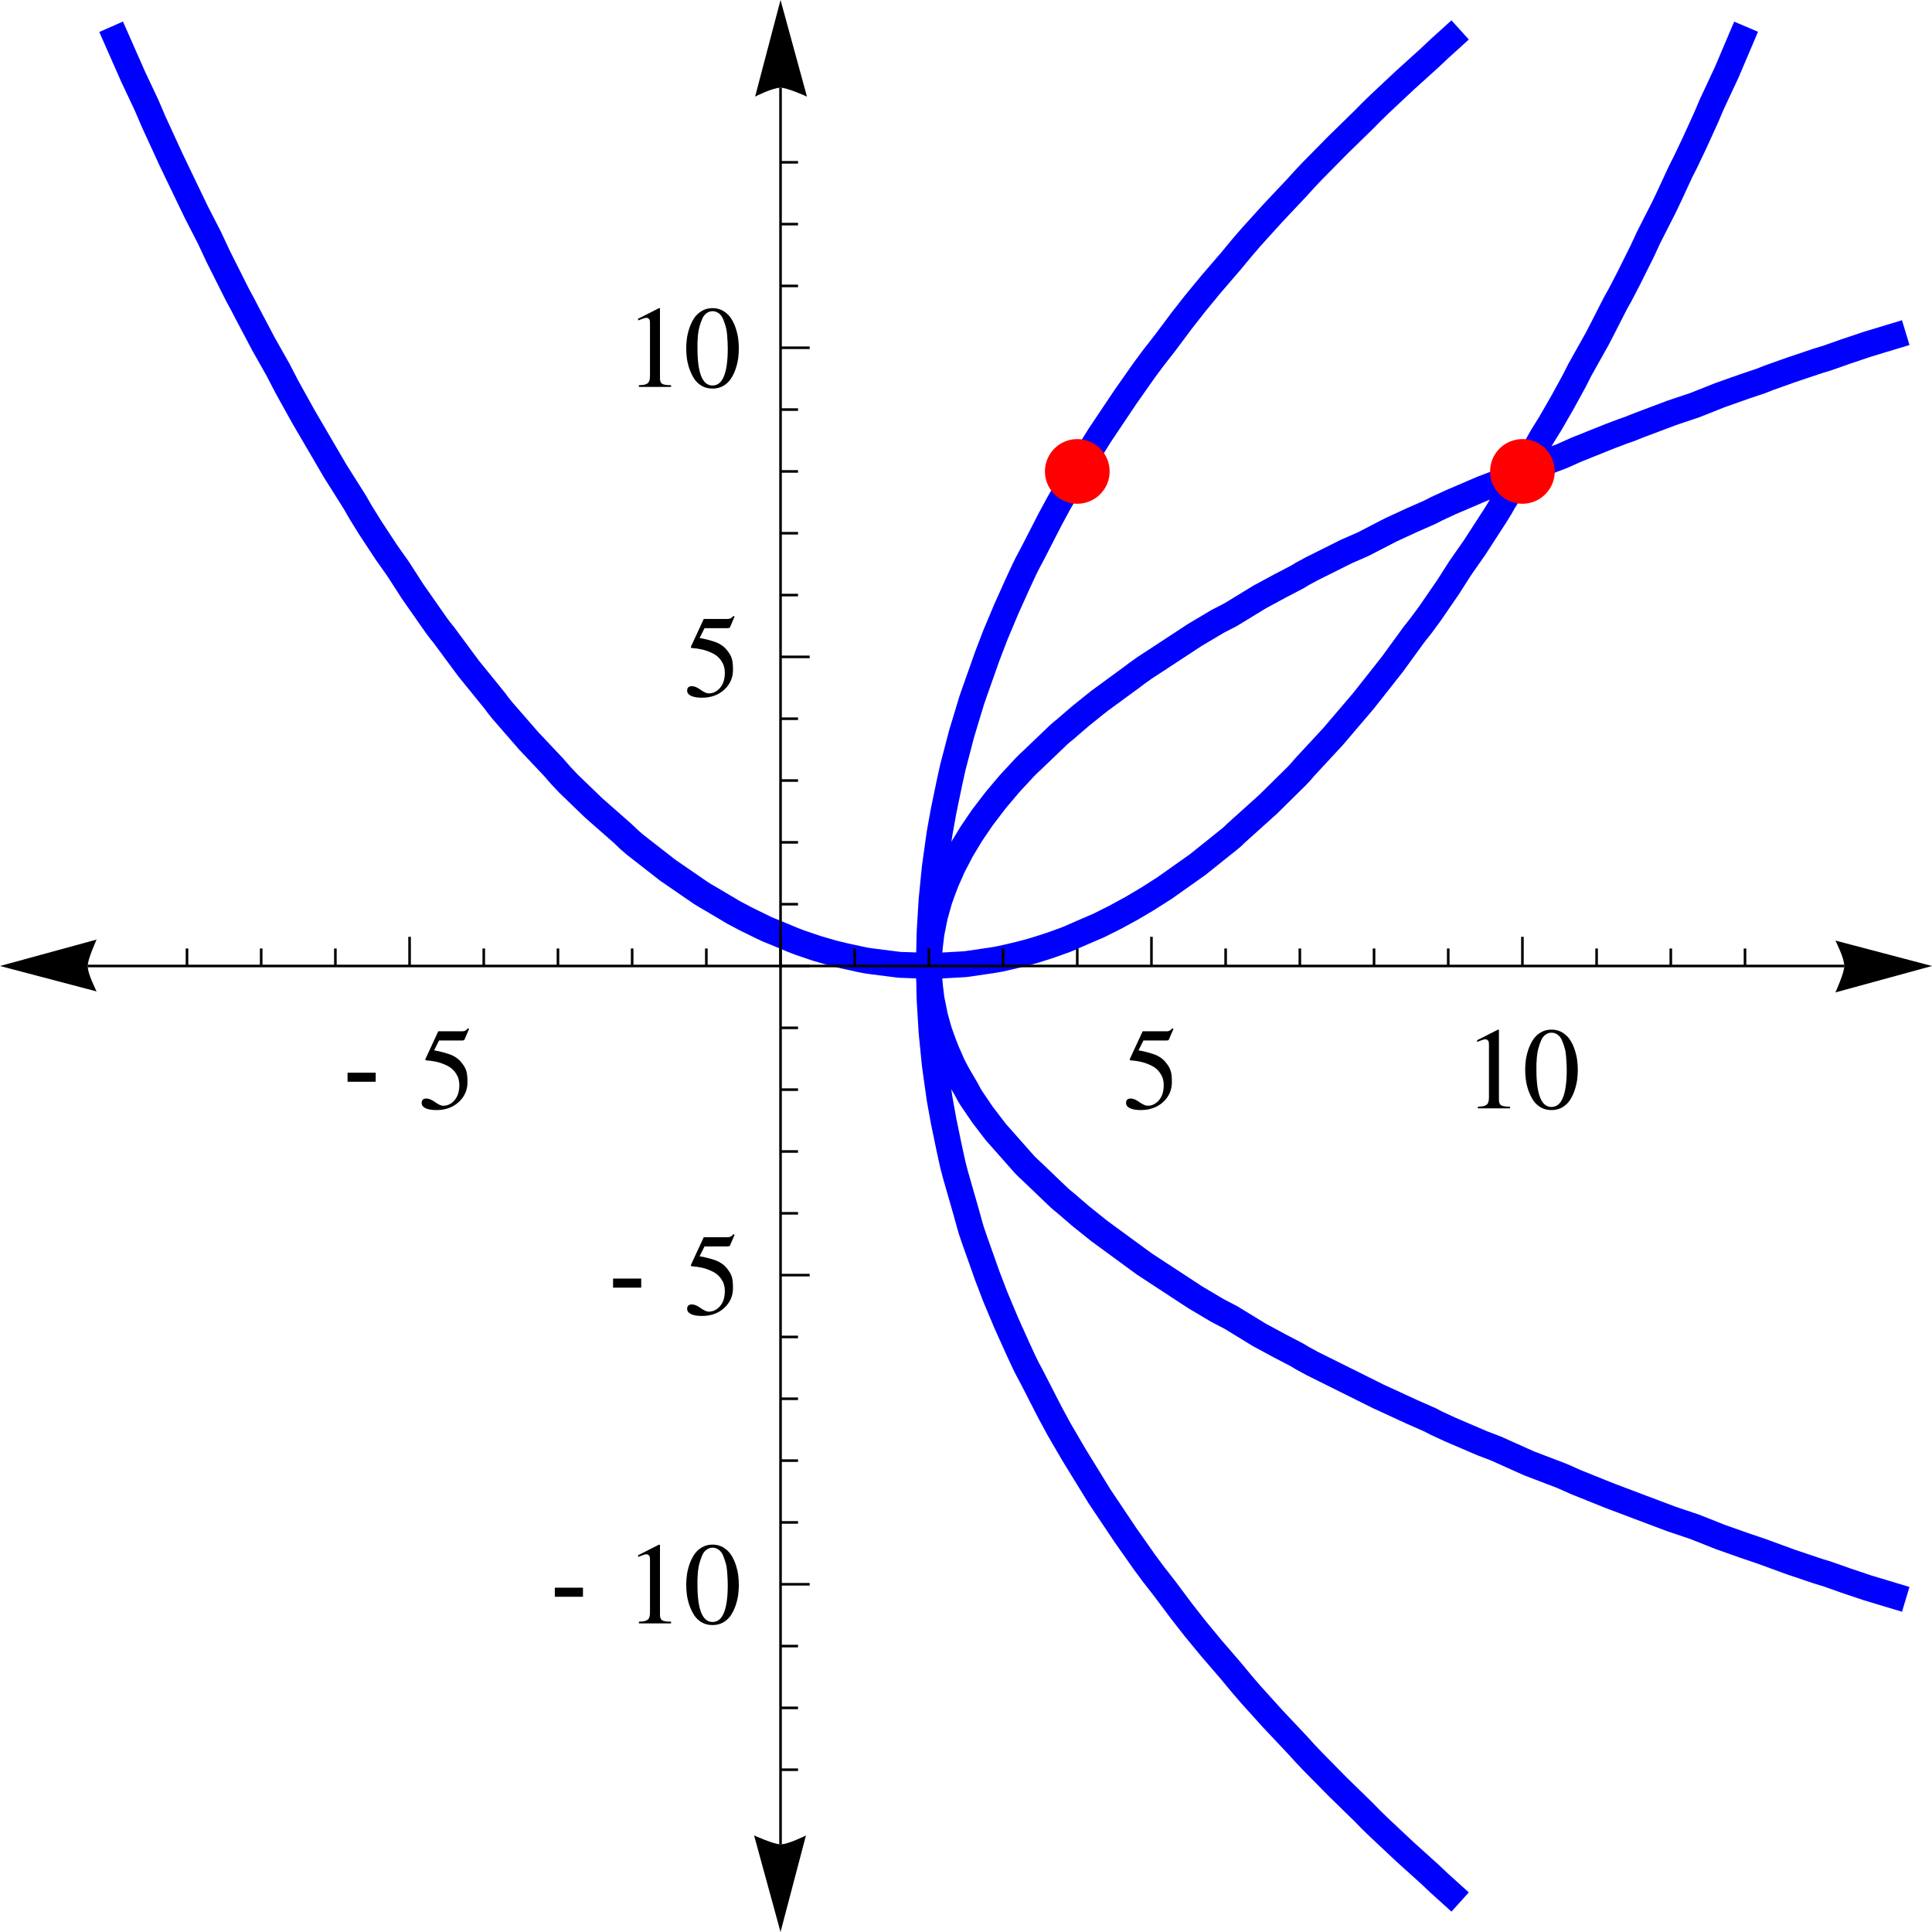 <?xml version="1.0" encoding="UTF-8"?>
<svg xmlns="http://www.w3.org/2000/svg" xmlns:xlink="http://www.w3.org/1999/xlink" width="196.219" height="196.22" viewBox="0 0 196.219 196.22">
<defs>
<g>
<g id="glyph-0-0">
<path d="M 0.469 -2.703 L 0.469 -3.625 L 3.328 -3.625 L 3.328 -2.703 Z M 0.469 -2.703 "/>
</g>
<g id="glyph-1-0">
<path d="M 2.141 -6.891 L 1.641 -5.891 C 1.961 -5.836 2.211 -5.785 2.391 -5.734 C 2.578 -5.691 2.812 -5.625 3.094 -5.531 C 3.375 -5.445 3.617 -5.332 3.828 -5.188 C 4.047 -5.051 4.238 -4.879 4.406 -4.672 C 4.664 -4.359 4.832 -4.07 4.906 -3.812 C 4.988 -3.562 5.031 -3.176 5.031 -2.656 C 5.031 -1.863 4.734 -1.191 4.141 -0.641 C 3.547 -0.098 2.789 0.172 1.875 0.172 C 1.406 0.172 1.035 0.109 0.766 -0.016 C 0.504 -0.148 0.375 -0.328 0.375 -0.547 C 0.375 -0.848 0.535 -1 0.859 -1 C 1.109 -1 1.406 -0.875 1.75 -0.625 C 2.094 -0.383 2.363 -0.266 2.562 -0.266 C 3 -0.266 3.379 -0.445 3.703 -0.812 C 4.035 -1.188 4.203 -1.707 4.203 -2.375 C 4.203 -2.82 4.086 -3.211 3.859 -3.547 C 3.641 -3.891 3.348 -4.148 2.984 -4.328 C 2.629 -4.504 2.273 -4.633 1.922 -4.719 C 1.566 -4.801 1.207 -4.852 0.844 -4.875 C 0.801 -4.875 0.773 -4.891 0.766 -4.922 C 0.754 -4.953 0.754 -4.988 0.766 -5.031 L 2.062 -7.828 L 4.531 -7.828 C 4.738 -7.828 4.922 -7.93 5.078 -8.141 L 5.188 -8.062 L 4.734 -7 C 4.711 -6.926 4.617 -6.891 4.453 -6.891 Z M 2.141 -6.891 "/>
</g>
<g id="glyph-1-1">
<path d="M 1.391 0 L 1.391 -0.172 C 1.609 -0.18 1.766 -0.191 1.859 -0.203 C 1.961 -0.223 2.07 -0.258 2.188 -0.312 C 2.312 -0.375 2.395 -0.469 2.438 -0.594 C 2.488 -0.719 2.516 -0.883 2.516 -1.094 L 2.516 -6.453 C 2.516 -6.578 2.508 -6.664 2.5 -6.719 C 2.5 -6.781 2.469 -6.844 2.406 -6.906 C 2.344 -6.977 2.25 -7.016 2.125 -7.016 C 2.02 -7.016 1.75 -6.926 1.312 -6.75 L 1.312 -6.922 L 3.438 -8 L 3.531 -7.969 L 3.531 -0.875 C 3.531 -0.594 3.602 -0.406 3.75 -0.312 C 3.906 -0.219 4.207 -0.172 4.656 -0.172 L 4.656 0 Z M 1.391 0 "/>
</g>
<g id="glyph-1-2">
<path d="M 3.594 -7.469 C 3.406 -7.613 3.191 -7.688 2.953 -7.688 C 2.723 -7.688 2.516 -7.613 2.328 -7.469 C 2.141 -7.332 1.992 -7.133 1.891 -6.875 C 1.785 -6.625 1.695 -6.367 1.625 -6.109 C 1.551 -5.859 1.5 -5.566 1.469 -5.234 C 1.445 -4.91 1.43 -4.66 1.422 -4.484 C 1.422 -4.305 1.422 -4.117 1.422 -3.922 C 1.422 -1.398 1.93 -0.141 2.953 -0.141 C 3.984 -0.141 4.5 -1.398 4.5 -3.922 C 4.5 -4.117 4.492 -4.305 4.484 -4.484 C 4.473 -4.66 4.457 -4.91 4.438 -5.234 C 4.414 -5.566 4.367 -5.859 4.297 -6.109 C 4.223 -6.367 4.133 -6.625 4.031 -6.875 C 3.926 -7.133 3.781 -7.332 3.594 -7.469 Z M 1.844 -7.703 C 2.164 -7.898 2.535 -8 2.953 -8 C 3.367 -8 3.738 -7.898 4.062 -7.703 C 4.383 -7.504 4.641 -7.258 4.828 -6.969 C 5.023 -6.676 5.188 -6.336 5.312 -5.953 C 5.438 -5.566 5.52 -5.207 5.562 -4.875 C 5.602 -4.551 5.625 -4.227 5.625 -3.906 C 5.625 -3.594 5.602 -3.27 5.562 -2.938 C 5.52 -2.602 5.438 -2.242 5.312 -1.859 C 5.188 -1.484 5.023 -1.145 4.828 -0.844 C 4.641 -0.551 4.383 -0.305 4.062 -0.109 C 3.738 0.078 3.367 0.172 2.953 0.172 C 2.535 0.172 2.164 0.078 1.844 -0.109 C 1.52 -0.305 1.266 -0.551 1.078 -0.844 C 0.891 -1.145 0.727 -1.484 0.594 -1.859 C 0.469 -2.242 0.383 -2.602 0.344 -2.938 C 0.301 -3.27 0.281 -3.594 0.281 -3.906 C 0.281 -4.227 0.301 -4.551 0.344 -4.875 C 0.383 -5.207 0.469 -5.566 0.594 -5.953 C 0.727 -6.336 0.891 -6.676 1.078 -6.969 C 1.266 -7.258 1.52 -7.504 1.844 -7.703 Z M 1.844 -7.703 "/>
</g>
</g>
<clipPath id="clip-0">
<path clip-rule="nonzero" d="M 82 22 L 196.219 22 L 196.219 175 L 82 175 Z M 82 22 "/>
</clipPath>
<clipPath id="clip-1">
<path clip-rule="nonzero" d="M 82 0 L 160 0 L 160 196.219 L 82 196.219 Z M 82 0 "/>
</clipPath>
<clipPath id="clip-2">
<path clip-rule="nonzero" d="M 186 95 L 196.219 95 L 196.219 101 L 186 101 Z M 186 95 "/>
</clipPath>
<clipPath id="clip-3">
<path clip-rule="nonzero" d="M 76 186 L 82 186 L 82 196.219 L 76 196.219 Z M 76 186 "/>
</clipPath>
</defs>
<path fill="none" stroke-width="2.629" stroke-linecap="square" stroke-linejoin="miter" stroke="rgb(0%, 0%, 100%)" stroke-opacity="1" stroke-miterlimit="3.25" d="M 176.824 3.922 L 175.418 7.23 L 175.324 7.441 L 173.824 10.652 L 173.316 11.855 L 172.113 14.496 L 171.184 16.449 L 170.711 17.379 L 169.5 19.992 L 169.016 21.008 L 167.441 24.105 L 166.789 25.512 L 165.383 28.336 L 164.527 29.98 L 164.047 30.836 L 162.66 33.559 L 162.223 34.402 L 160.453 37.562 L 159.848 38.754 L 158.656 40.926 L 157.426 43.059 L 156.66 44.289 L 154.949 47.312 L 153.879 49.066 L 152.668 51.016 L 152.402 51.488 L 151.93 52.262 L 149.777 55.59 L 148.273 57.746 L 147.078 59.621 L 145.203 62.348 L 144.301 63.57 L 143.586 64.473 L 141.434 67.434 L 138.477 71.184 L 138.461 71.199 L 138.383 71.293 L 135.371 74.824 L 132.492 77.93 L 132.152 78.332 L 131.746 78.77 L 129.191 81.293 L 128.785 81.691 L 125.492 84.656 L 125.254 84.891 L 125.02 85.102 L 121.656 87.797 L 121.527 87.891 L 121.344 88.02 L 118.293 90.18 L 117.559 90.648 L 116.609 91.254 L 116.395 91.383 L 115.473 91.93 L 114.93 92.25 L 113.438 93.062 L 113.312 93.133 L 113.035 93.273 L 111.566 94.008 L 109.848 94.746 L 108.703 95.25 L 108.199 95.457 L 107.094 95.855 L 106.238 96.148 L 104.836 96.586 L 103.637 96.906 L 102.375 97.207 L 101.473 97.406 L 100.875 97.512 L 98.336 97.883 L 98.109 97.914 L 97.93 97.93 L 94.75 98.109 L 94.742 98.109 L 91.496 97.996 L 91.383 97.988 L 91.246 97.977 L 88.496 97.629 L 88.02 97.559 L 87.328 97.422 L 85.695 97.066 L 84.652 96.812 L 83.055 96.348 L 82.812 96.27 L 81.289 95.754 L 80.562 95.477 L 78.812 94.746 L 77.926 94.387 L 77.234 94.055 L 75.906 93.406 L 74.562 92.703 L 72.34 91.383 L 71.617 90.965 L 71.199 90.707 L 69.043 89.223 L 67.836 88.395 L 67.625 88.23 L 64.473 85.773 L 63.875 85.254 L 63.254 84.656 L 60.32 82.078 L 57.742 79.594 L 56.934 78.734 L 56.234 77.93 L 53.699 75.246 L 51.016 72.16 L 50.59 71.629 L 50.273 71.199 L 47.594 67.895 L 47.246 67.426 L 45.062 64.473 L 44.715 64.047 L 44.289 63.477 L 41.93 60.102 L 40.41 57.746 L 39.23 56.078 L 37.562 53.539 L 36.598 51.98 L 36.047 51.016 L 34.031 47.82 L 33.566 47.02 L 31.969 44.289 L 31.551 43.574 L 30.836 42.352 L 29.125 39.27 L 28.242 37.562 L 26.75 34.918 L 25.137 31.863 L 24.605 30.836 L 24.426 30.516 L 24.105 29.914 L 22.164 26.051 L 21.254 24.105 L 19.938 21.547 L 18.449 18.449 L 17.934 17.379 L 17.754 17.004 L 17.379 16.223 L 15.625 12.406 L 14.871 10.652 L 13.52 7.785 L 12.738 6.012 L 11.816 3.922 "/>
<g clip-path="url(#clip-0)">
<path fill="none" stroke-width="2.629" stroke-linecap="square" stroke-linejoin="miter" stroke="rgb(0%, 0%, 100%)" stroke-opacity="1" stroke-miterlimit="3.25" d="M 192.293 162.055 L 189.684 161.27 L 187.414 160.508 L 185.566 159.852 L 184.648 159.574 L 181.918 158.656 L 178.84 157.531 L 177.141 156.957 L 174.684 156.086 L 172.113 155.066 L 169.766 154.277 L 166.5 153.047 L 165.383 152.625 L 164.879 152.434 L 163.539 151.93 L 160.055 150.531 L 158.656 149.906 L 155.383 148.656 L 155.254 148.605 L 151.93 147.113 L 150.547 146.586 L 147.32 145.203 L 145.871 144.535 L 145.203 144.188 L 143.391 143.391 L 141.266 142.41 L 140.023 141.84 L 138.477 141.07 L 136.742 140.207 L 133.266 138.477 L 132.281 137.941 L 131.746 137.617 L 129.957 136.684 L 127.914 135.582 L 125.02 133.812 L 123.66 133.105 L 121.371 131.746 L 119.512 130.527 L 118.293 129.73 L 116.238 128.383 L 115.48 127.832 L 114.93 127.426 L 111.641 125.02 L 111.598 124.984 L 111.566 124.957 L 111.25 124.707 L 109.734 123.488 L 108.199 122.168 L 107.918 121.941 L 107.586 121.656 L 104.836 119.023 L 104.457 118.672 L 104.074 118.293 L 101.473 115.352 L 101.27 115.129 L 101.102 114.93 L 99.895 113.352 L 99.805 113.234 L 99.789 113.211 L 98.668 111.566 L 98.457 111.219 L 98.109 110.574 L 97.234 109.078 L 96.773 108.199 L 96.152 106.793 L 95.805 105.898 L 95.422 104.836 L 95.266 104.316 L 95.023 103.434 L 94.949 103.156 L 94.746 102.137 L 94.633 101.586 L 94.613 101.473 L 94.59 101.316 L 94.441 100.098 L 94.41 99.793 L 94.387 99.434 L 94.352 98.508 L 94.344 98.109 L 94.352 97.715 L 94.387 96.785 L 94.41 96.43 L 94.441 96.125 L 94.59 94.902 L 94.613 94.746 L 94.633 94.633 L 94.746 94.082 L 94.949 93.062 L 95.273 91.91 L 95.422 91.383 L 95.805 90.32 L 96.152 89.426 L 96.43 88.805 L 96.773 88.02 L 97.234 87.141 L 97.652 86.336 L 98.109 85.578 L 98.457 85.004 L 98.668 84.656 L 99.789 83.008 L 99.805 82.988 L 99.895 82.871 L 101.102 81.293 L 101.27 81.09 L 101.473 80.848 L 102.52 79.609 L 102.824 79.277 L 103.156 78.922 L 104.074 77.93 L 104.457 77.547 L 104.836 77.195 L 107.586 74.562 L 107.918 74.281 L 108.199 74.055 L 109.734 72.73 L 111.25 71.512 L 111.566 71.262 L 111.598 71.234 L 111.641 71.199 L 114.93 68.793 L 115.473 68.379 L 116.238 67.836 L 118.293 66.492 L 119.512 65.691 L 121.371 64.473 L 123.66 63.113 L 125.02 62.41 L 127.914 60.641 L 129.957 59.535 L 131.746 58.602 L 132.281 58.277 L 133.266 57.746 L 136.742 56.012 L 138.477 55.25 L 141.266 53.809 L 143.391 52.828 L 145.203 52.031 L 145.871 51.688 L 147.32 51.016 L 150.547 49.633 L 151.93 49.105 L 155.254 47.617 L 155.383 47.562 L 158.656 46.316 L 160.055 45.688 L 163.539 44.289 L 164.879 43.785 L 165.383 43.613 L 166.5 43.172 L 169.766 41.941 L 172.113 41.152 L 174.684 40.133 L 177.141 39.262 L 178.84 38.691 L 179.648 38.371 L 181.918 37.562 L 184.648 36.645 L 185.566 36.367 L 187.414 35.715 L 189.684 34.953 L 192.293 34.164 "/>
</g>
<g clip-path="url(#clip-1)">
<path fill="none" stroke-width="2.629" stroke-linecap="square" stroke-linejoin="miter" stroke="rgb(0%, 0%, 100%)" stroke-opacity="1" stroke-miterlimit="3.25" d="M 147.32 3.922 L 146.207 4.93 L 145.203 5.879 L 142.695 8.145 L 140.023 10.652 L 139.238 11.418 L 138.477 12.191 L 135.852 14.754 L 133.266 17.379 L 132.527 18.16 L 131.746 19.023 L 129.277 21.641 L 127.047 24.105 L 126.109 25.195 L 125.02 26.512 L 123.02 28.836 L 121.371 30.836 L 120.02 32.562 L 118.293 34.871 L 117.113 36.383 L 116.238 37.562 L 114.309 40.305 L 111.793 44.062 L 111.641 44.289 L 111.613 44.336 L 111.566 44.414 L 109.547 47.652 L 109.051 48.504 L 108.199 49.965 L 107.586 51.016 L 106.621 52.801 L 104.836 56.281 L 104.328 57.234 L 104.074 57.746 L 103.414 59.164 L 102.207 61.844 L 101.102 64.473 L 100.273 66.637 L 98.957 70.355 L 98.668 71.199 L 98.539 71.629 L 98.109 73.051 L 97.652 74.562 L 97.051 76.871 L 96.773 77.93 L 96.398 79.641 L 95.832 82.379 L 95.422 84.656 L 94.984 87.781 L 94.93 88.203 L 94.613 91.383 L 94.43 94.43 L 94.402 95.09 L 94.344 98.109 L 94.402 101.133 L 94.43 101.793 L 94.613 104.836 L 94.93 108.016 L 94.984 108.438 L 95.422 111.566 L 95.832 113.84 L 96.398 116.578 L 96.773 118.293 L 97.051 119.352 L 98.109 123.039 L 98.539 124.59 L 98.668 125.02 L 98.957 125.867 L 100.273 129.582 L 101.102 131.746 L 102.207 134.375 L 103.414 137.055 L 104.074 138.477 L 104.328 138.984 L 104.836 139.938 L 106.621 143.422 L 107.586 145.203 L 109.051 147.715 L 111.566 151.805 L 111.613 151.883 L 111.641 151.93 L 111.793 152.156 L 114.309 155.914 L 116.238 158.656 L 117.113 159.836 L 118.293 161.352 L 120.02 163.66 L 121.371 165.387 L 123.02 167.387 L 125.02 169.707 L 126.109 171.023 L 127.047 172.113 L 129.277 174.582 L 131.746 177.199 L 132.527 178.059 L 133.266 178.84 L 135.852 181.465 L 138.477 184.027 L 139.238 184.805 L 140.023 185.57 L 142.695 188.078 L 145.203 190.34 L 146.207 191.289 L 147.32 192.293 "/>
</g>
<path fill="none" stroke-width="0.263" stroke-linecap="butt" stroke-linejoin="miter" stroke="rgb(0%, 0%, 0%)" stroke-opacity="1" stroke-miterlimit="3.25" d="M 18.992 98.109 L 18.992 96.332 "/>
<path fill="none" stroke-width="0.263" stroke-linecap="butt" stroke-linejoin="miter" stroke="rgb(0%, 0%, 0%)" stroke-opacity="1" stroke-miterlimit="3.25" d="M 26.527 98.109 L 26.527 96.332 "/>
<path fill="none" stroke-width="0.263" stroke-linecap="butt" stroke-linejoin="miter" stroke="rgb(0%, 0%, 0%)" stroke-opacity="1" stroke-miterlimit="3.25" d="M 34.062 98.109 L 34.062 96.332 "/>
<path fill="none" stroke-width="0.263" stroke-linecap="butt" stroke-linejoin="miter" stroke="rgb(0%, 0%, 0%)" stroke-opacity="1" stroke-miterlimit="3.25" d="M 41.598 98.109 L 41.598 95.145 "/>
<g fill="rgb(0%, 0%, 0%)" fill-opacity="1">
<use xlink:href="#glyph-0-0" x="34.83" y="112.569"/>
</g>
<g fill="rgb(0%, 0%, 0%)" fill-opacity="1">
<use xlink:href="#glyph-1-0" x="42.449" y="112.569"/>
</g>
<path fill="none" stroke-width="0.263" stroke-linecap="butt" stroke-linejoin="miter" stroke="rgb(0%, 0%, 0%)" stroke-opacity="1" stroke-miterlimit="3.25" d="M 49.133 98.109 L 49.133 96.332 "/>
<path fill="none" stroke-width="0.263" stroke-linecap="butt" stroke-linejoin="miter" stroke="rgb(0%, 0%, 0%)" stroke-opacity="1" stroke-miterlimit="3.25" d="M 56.668 98.109 L 56.668 96.332 "/>
<path fill="none" stroke-width="0.263" stroke-linecap="butt" stroke-linejoin="miter" stroke="rgb(0%, 0%, 0%)" stroke-opacity="1" stroke-miterlimit="3.25" d="M 64.203 98.109 L 64.203 96.332 "/>
<path fill="none" stroke-width="0.263" stroke-linecap="butt" stroke-linejoin="miter" stroke="rgb(0%, 0%, 0%)" stroke-opacity="1" stroke-miterlimit="3.25" d="M 71.738 98.109 L 71.738 96.332 "/>
<path fill="none" stroke-width="0.263" stroke-linecap="butt" stroke-linejoin="miter" stroke="rgb(0%, 0%, 0%)" stroke-opacity="1" stroke-miterlimit="3.25" d="M 79.273 98.109 L 79.273 95.145 "/>
<path fill="none" stroke-width="0.263" stroke-linecap="butt" stroke-linejoin="miter" stroke="rgb(0%, 0%, 0%)" stroke-opacity="1" stroke-miterlimit="3.25" d="M 86.809 98.109 L 86.809 96.332 "/>
<path fill="none" stroke-width="0.263" stroke-linecap="butt" stroke-linejoin="miter" stroke="rgb(0%, 0%, 0%)" stroke-opacity="1" stroke-miterlimit="3.25" d="M 94.344 98.109 L 94.344 96.332 "/>
<path fill="none" stroke-width="0.263" stroke-linecap="butt" stroke-linejoin="miter" stroke="rgb(0%, 0%, 0%)" stroke-opacity="1" stroke-miterlimit="3.25" d="M 101.875 98.109 L 101.875 96.332 "/>
<path fill="none" stroke-width="0.263" stroke-linecap="butt" stroke-linejoin="miter" stroke="rgb(0%, 0%, 0%)" stroke-opacity="1" stroke-miterlimit="3.25" d="M 109.41 98.109 L 109.41 96.332 "/>
<path fill="none" stroke-width="0.263" stroke-linecap="butt" stroke-linejoin="miter" stroke="rgb(0%, 0%, 0%)" stroke-opacity="1" stroke-miterlimit="3.25" d="M 116.945 98.109 L 116.945 95.145 "/>
<g fill="rgb(0%, 0%, 0%)" fill-opacity="1">
<use xlink:href="#glyph-1-0" x="113.989" y="112.569"/>
</g>
<path fill="none" stroke-width="0.263" stroke-linecap="butt" stroke-linejoin="miter" stroke="rgb(0%, 0%, 0%)" stroke-opacity="1" stroke-miterlimit="3.25" d="M 124.48 98.109 L 124.48 96.332 "/>
<path fill="none" stroke-width="0.263" stroke-linecap="butt" stroke-linejoin="miter" stroke="rgb(0%, 0%, 0%)" stroke-opacity="1" stroke-miterlimit="3.25" d="M 132.016 98.109 L 132.016 96.332 "/>
<path fill="none" stroke-width="0.263" stroke-linecap="butt" stroke-linejoin="miter" stroke="rgb(0%, 0%, 0%)" stroke-opacity="1" stroke-miterlimit="3.25" d="M 139.551 98.109 L 139.551 96.332 "/>
<path fill="none" stroke-width="0.263" stroke-linecap="butt" stroke-linejoin="miter" stroke="rgb(0%, 0%, 0%)" stroke-opacity="1" stroke-miterlimit="3.25" d="M 147.086 98.109 L 147.086 96.332 "/>
<path fill="none" stroke-width="0.263" stroke-linecap="butt" stroke-linejoin="miter" stroke="rgb(0%, 0%, 0%)" stroke-opacity="1" stroke-miterlimit="3.25" d="M 154.621 98.109 L 154.621 95.145 "/>
<g fill="rgb(0%, 0%, 0%)" fill-opacity="1">
<use xlink:href="#glyph-1-1" x="148.706" y="112.569"/>
<use xlink:href="#glyph-1-2" x="154.621" y="112.569"/>
</g>
<path fill="none" stroke-width="0.263" stroke-linecap="butt" stroke-linejoin="miter" stroke="rgb(0%, 0%, 0%)" stroke-opacity="1" stroke-miterlimit="3.25" d="M 162.156 98.109 L 162.156 96.332 "/>
<path fill="none" stroke-width="0.263" stroke-linecap="butt" stroke-linejoin="miter" stroke="rgb(0%, 0%, 0%)" stroke-opacity="1" stroke-miterlimit="3.25" d="M 169.691 98.109 L 169.691 96.332 "/>
<path fill="none" stroke-width="0.263" stroke-linecap="butt" stroke-linejoin="miter" stroke="rgb(0%, 0%, 0%)" stroke-opacity="1" stroke-miterlimit="3.25" d="M 177.227 98.109 L 177.227 96.332 "/>
<path fill="none" stroke-width="0.263" stroke-linecap="butt" stroke-linejoin="miter" stroke="rgb(0%, 0%, 0%)" stroke-opacity="1" stroke-miterlimit="3.25" d="M 8.906 98.109 L 187.312 98.109 "/>
<path fill-rule="evenodd" fill="rgb(0%, 0%, 0%)" fill-opacity="1" d="M 9.809 100.691 L 9.668 100.398 L 9.352 99.691 L 9.184 99.27 L 9.039 98.844 L 8.941 98.445 L 8.906 98.109 L 8.941 97.809 L 9.039 97.414 L 9.184 96.973 L 9.352 96.52 L 9.668 95.754 L 9.809 95.426 L 0 98.109 L 9.809 100.691 "/>
<g clip-path="url(#clip-2)">
<path fill-rule="evenodd" fill="rgb(0%, 0%, 0%)" fill-opacity="1" d="M 186.41 95.527 L 186.551 95.82 L 186.867 96.527 L 187.035 96.949 L 187.18 97.379 L 187.277 97.777 L 187.312 98.109 L 187.277 98.414 L 187.18 98.805 L 187.035 99.246 L 186.867 99.699 L 186.551 100.469 L 186.41 100.793 L 196.219 98.109 L 186.41 95.527 "/>
</g>
<path fill="none" stroke-width="0.263" stroke-linecap="butt" stroke-linejoin="miter" stroke="rgb(0%, 0%, 0%)" stroke-opacity="1" stroke-miterlimit="3.25" d="M 79.273 179.738 L 81.051 179.738 "/>
<path fill="none" stroke-width="0.263" stroke-linecap="butt" stroke-linejoin="miter" stroke="rgb(0%, 0%, 0%)" stroke-opacity="1" stroke-miterlimit="3.25" d="M 79.273 173.457 L 81.051 173.457 "/>
<path fill="none" stroke-width="0.263" stroke-linecap="butt" stroke-linejoin="miter" stroke="rgb(0%, 0%, 0%)" stroke-opacity="1" stroke-miterlimit="3.25" d="M 79.273 167.18 L 81.051 167.18 "/>
<path fill="none" stroke-width="0.263" stroke-linecap="butt" stroke-linejoin="miter" stroke="rgb(0%, 0%, 0%)" stroke-opacity="1" stroke-miterlimit="3.25" d="M 79.273 160.902 L 82.234 160.902 "/>
<g fill="rgb(0%, 0%, 0%)" fill-opacity="1">
<use xlink:href="#glyph-0-0" x="55.88" y="164.874"/>
</g>
<g fill="rgb(0%, 0%, 0%)" fill-opacity="1">
<use xlink:href="#glyph-1-1" x="63.498" y="164.874"/>
<use xlink:href="#glyph-1-2" x="69.414" y="164.874"/>
</g>
<path fill="none" stroke-width="0.263" stroke-linecap="butt" stroke-linejoin="miter" stroke="rgb(0%, 0%, 0%)" stroke-opacity="1" stroke-miterlimit="3.25" d="M 79.273 154.621 L 81.051 154.621 "/>
<path fill="none" stroke-width="0.263" stroke-linecap="butt" stroke-linejoin="miter" stroke="rgb(0%, 0%, 0%)" stroke-opacity="1" stroke-miterlimit="3.25" d="M 79.273 148.344 L 81.051 148.344 "/>
<path fill="none" stroke-width="0.263" stroke-linecap="butt" stroke-linejoin="miter" stroke="rgb(0%, 0%, 0%)" stroke-opacity="1" stroke-miterlimit="3.25" d="M 79.273 142.062 L 81.051 142.062 "/>
<path fill="none" stroke-width="0.263" stroke-linecap="butt" stroke-linejoin="miter" stroke="rgb(0%, 0%, 0%)" stroke-opacity="1" stroke-miterlimit="3.25" d="M 79.273 135.785 L 81.051 135.785 "/>
<path fill="none" stroke-width="0.263" stroke-linecap="butt" stroke-linejoin="miter" stroke="rgb(0%, 0%, 0%)" stroke-opacity="1" stroke-miterlimit="3.25" d="M 79.273 129.504 L 82.234 129.504 "/>
<g fill="rgb(0%, 0%, 0%)" fill-opacity="1">
<use xlink:href="#glyph-0-0" x="61.795" y="133.48"/>
</g>
<g fill="rgb(0%, 0%, 0%)" fill-opacity="1">
<use xlink:href="#glyph-1-0" x="69.414" y="133.48"/>
</g>
<path fill="none" stroke-width="0.263" stroke-linecap="butt" stroke-linejoin="miter" stroke="rgb(0%, 0%, 0%)" stroke-opacity="1" stroke-miterlimit="3.25" d="M 79.273 123.227 L 81.051 123.227 "/>
<path fill="none" stroke-width="0.263" stroke-linecap="butt" stroke-linejoin="miter" stroke="rgb(0%, 0%, 0%)" stroke-opacity="1" stroke-miterlimit="3.25" d="M 79.273 116.949 L 81.051 116.949 "/>
<path fill="none" stroke-width="0.263" stroke-linecap="butt" stroke-linejoin="miter" stroke="rgb(0%, 0%, 0%)" stroke-opacity="1" stroke-miterlimit="3.25" d="M 79.273 110.668 L 81.051 110.668 "/>
<path fill="none" stroke-width="0.263" stroke-linecap="butt" stroke-linejoin="miter" stroke="rgb(0%, 0%, 0%)" stroke-opacity="1" stroke-miterlimit="3.25" d="M 79.273 104.391 L 81.051 104.391 "/>
<path fill="none" stroke-width="0.263" stroke-linecap="butt" stroke-linejoin="miter" stroke="rgb(0%, 0%, 0%)" stroke-opacity="1" stroke-miterlimit="3.25" d="M 79.273 98.109 L 82.234 98.109 "/>
<path fill="none" stroke-width="0.263" stroke-linecap="butt" stroke-linejoin="miter" stroke="rgb(0%, 0%, 0%)" stroke-opacity="1" stroke-miterlimit="3.25" d="M 79.273 91.832 L 81.051 91.832 "/>
<path fill="none" stroke-width="0.263" stroke-linecap="butt" stroke-linejoin="miter" stroke="rgb(0%, 0%, 0%)" stroke-opacity="1" stroke-miterlimit="3.25" d="M 79.273 85.551 L 81.051 85.551 "/>
<path fill="none" stroke-width="0.263" stroke-linecap="butt" stroke-linejoin="miter" stroke="rgb(0%, 0%, 0%)" stroke-opacity="1" stroke-miterlimit="3.25" d="M 79.273 79.273 L 81.051 79.273 "/>
<path fill="none" stroke-width="0.263" stroke-linecap="butt" stroke-linejoin="miter" stroke="rgb(0%, 0%, 0%)" stroke-opacity="1" stroke-miterlimit="3.25" d="M 79.273 72.996 L 81.051 72.996 "/>
<path fill="none" stroke-width="0.263" stroke-linecap="butt" stroke-linejoin="miter" stroke="rgb(0%, 0%, 0%)" stroke-opacity="1" stroke-miterlimit="3.25" d="M 79.273 66.715 L 82.234 66.715 "/>
<g fill="rgb(0%, 0%, 0%)" fill-opacity="1">
<use xlink:href="#glyph-1-0" x="69.414" y="70.689"/>
</g>
<path fill="none" stroke-width="0.263" stroke-linecap="butt" stroke-linejoin="miter" stroke="rgb(0%, 0%, 0%)" stroke-opacity="1" stroke-miterlimit="3.25" d="M 79.273 60.438 L 81.051 60.438 "/>
<path fill="none" stroke-width="0.263" stroke-linecap="butt" stroke-linejoin="miter" stroke="rgb(0%, 0%, 0%)" stroke-opacity="1" stroke-miterlimit="3.25" d="M 79.273 54.156 L 81.051 54.156 "/>
<path fill="none" stroke-width="0.263" stroke-linecap="butt" stroke-linejoin="miter" stroke="rgb(0%, 0%, 0%)" stroke-opacity="1" stroke-miterlimit="3.25" d="M 79.273 47.879 L 81.051 47.879 "/>
<path fill="none" stroke-width="0.263" stroke-linecap="butt" stroke-linejoin="miter" stroke="rgb(0%, 0%, 0%)" stroke-opacity="1" stroke-miterlimit="3.25" d="M 79.273 41.598 L 81.051 41.598 "/>
<path fill="none" stroke-width="0.263" stroke-linecap="butt" stroke-linejoin="miter" stroke="rgb(0%, 0%, 0%)" stroke-opacity="1" stroke-miterlimit="3.25" d="M 79.273 35.32 L 82.234 35.32 "/>
<g fill="rgb(0%, 0%, 0%)" fill-opacity="1">
<use xlink:href="#glyph-1-1" x="63.498" y="39.294"/>
<use xlink:href="#glyph-1-2" x="69.414" y="39.294"/>
</g>
<path fill="none" stroke-width="0.263" stroke-linecap="butt" stroke-linejoin="miter" stroke="rgb(0%, 0%, 0%)" stroke-opacity="1" stroke-miterlimit="3.25" d="M 79.273 29.039 L 81.051 29.039 "/>
<path fill="none" stroke-width="0.263" stroke-linecap="butt" stroke-linejoin="miter" stroke="rgb(0%, 0%, 0%)" stroke-opacity="1" stroke-miterlimit="3.25" d="M 79.273 22.762 L 81.051 22.762 "/>
<path fill="none" stroke-width="0.263" stroke-linecap="butt" stroke-linejoin="miter" stroke="rgb(0%, 0%, 0%)" stroke-opacity="1" stroke-miterlimit="3.25" d="M 79.273 16.484 L 81.051 16.484 "/>
<path fill="none" stroke-width="0.263" stroke-linecap="butt" stroke-linejoin="miter" stroke="rgb(0%, 0%, 0%)" stroke-opacity="1" stroke-miterlimit="3.25" d="M 79.273 187.312 L 79.273 8.906 "/>
<g clip-path="url(#clip-3)">
<path fill-rule="evenodd" fill="rgb(0%, 0%, 0%)" fill-opacity="1" d="M 81.855 186.41 L 81.562 186.555 L 80.855 186.867 L 80.434 187.035 L 80.004 187.18 L 79.609 187.281 L 79.273 187.312 L 78.969 187.281 L 78.578 187.18 L 78.137 187.035 L 77.684 186.867 L 76.914 186.555 L 76.586 186.41 L 79.273 196.219 L 81.855 186.41 "/>
</g>
<path fill-rule="evenodd" fill="rgb(0%, 0%, 0%)" fill-opacity="1" d="M 76.691 9.812 L 76.984 9.668 L 77.688 9.352 L 78.113 9.188 L 78.539 9.043 L 78.938 8.941 L 79.273 8.906 L 79.574 8.941 L 79.969 9.043 L 80.41 9.188 L 80.859 9.352 L 81.629 9.668 L 81.957 9.812 L 79.273 0 L 76.691 9.812 "/>
<path fill-rule="evenodd" fill="rgb(100%, 0%, 0%)" fill-opacity="1" d="M 157.906 47.879 C 157.906 47.008 157.559 46.172 156.945 45.555 C 156.328 44.938 155.492 44.594 154.621 44.594 C 153.75 44.594 152.914 44.938 152.297 45.555 C 151.68 46.172 151.336 47.008 151.336 47.879 C 151.336 48.75 151.68 49.586 152.297 50.199 C 152.914 50.816 153.75 51.164 154.621 51.164 C 155.492 51.164 156.328 50.816 156.945 50.199 C 157.559 49.586 157.906 48.75 157.906 47.879 Z M 157.906 47.879 "/>
<path fill-rule="evenodd" fill="rgb(100%, 0%, 0%)" fill-opacity="1" d="M 112.699 47.879 C 112.699 47.008 112.352 46.172 111.734 45.555 C 111.117 44.938 110.281 44.594 109.41 44.594 C 108.539 44.594 107.703 44.938 107.086 45.555 C 106.473 46.172 106.125 47.008 106.125 47.879 C 106.125 48.75 106.473 49.586 107.086 50.199 C 107.703 50.816 108.539 51.164 109.41 51.164 C 110.281 51.164 111.117 50.816 111.734 50.199 C 112.352 49.586 112.699 48.75 112.699 47.879 Z M 112.699 47.879 "/>
</svg>
